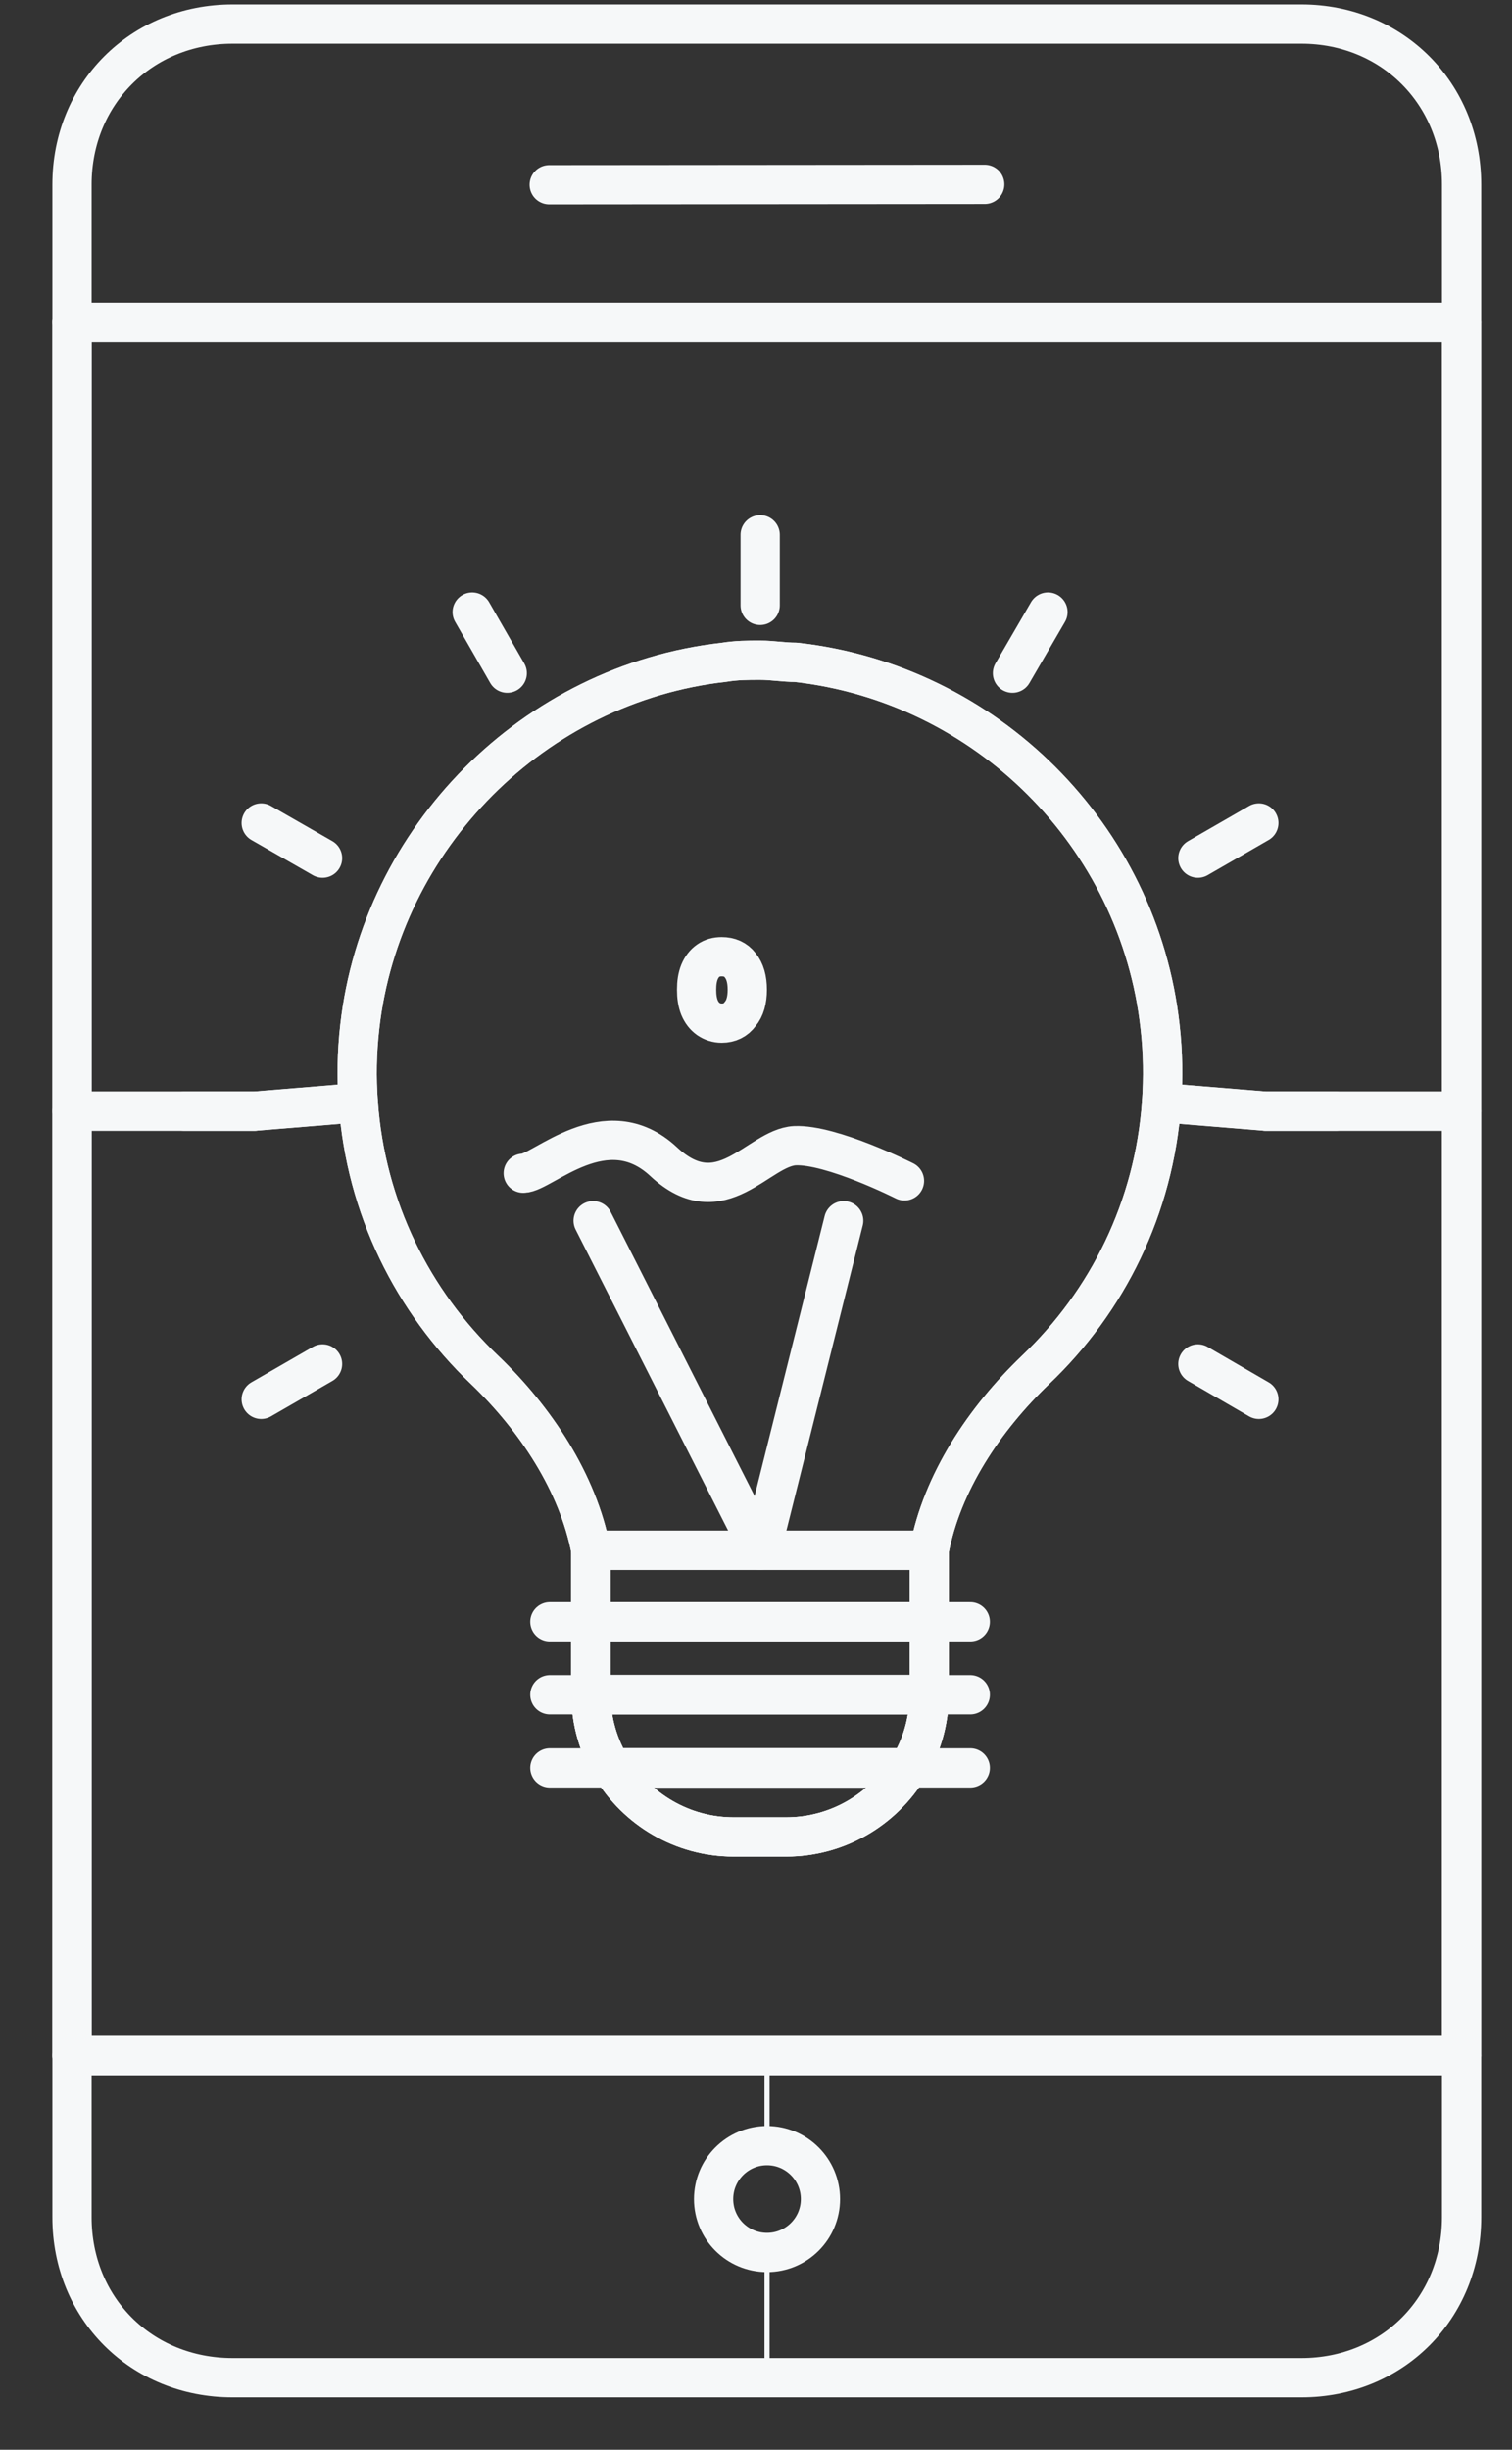 <?xml version="1.0" encoding="UTF-8"?> <svg xmlns="http://www.w3.org/2000/svg" width="21" height="34" viewBox="0 0 21 34" fill="none"><rect x="0" y="0" width="21" height="34" fill="#333333" stroke="none"/><path d="M10.281 14.072C10.219 14.159 10.13 14.2 10.024 14.2C9.953 14.2 9.892 14.179 9.839 14.143C9.785 14.105 9.744 14.052 9.715 13.983C9.687 13.913 9.675 13.83 9.675 13.737C9.675 13.642 9.687 13.56 9.715 13.491C9.744 13.421 9.785 13.368 9.839 13.331C9.892 13.294 9.953 13.278 10.024 13.278C10.13 13.278 10.219 13.315 10.281 13.397C10.347 13.479 10.379 13.589 10.379 13.737C10.379 13.88 10.347 13.995 10.281 14.072Z" stroke="#F6F8F9" stroke-width="0.545" stroke-miterlimit="10" stroke-linecap="round" stroke-linejoin="round"></path><path d="M8.206 22.509H12.906V23.505C12.906 23.509 12.906 23.517 12.906 23.521H8.206C8.206 23.517 8.206 23.509 8.206 23.505V22.509Z" stroke="#F6F8F9" stroke-width="0.545" stroke-miterlimit="10" stroke-linecap="round" stroke-linejoin="round"></path><path d="M20.3 30.774C20.3 32.037 19.337 33 18.075 33H10.653V31.262C11.062 31.262 11.395 30.93 11.395 30.52C11.395 30.111 11.062 29.779 10.653 29.779V28.529H20.3V30.774Z" stroke="#F6F8F9" stroke-width="0.068" stroke-miterlimit="10"></path><path d="M10.558 21.516H12.906V22.508H8.206V21.516H10.555H10.558Z" stroke="#F6F8F9" stroke-width="0.545" stroke-miterlimit="10" stroke-linecap="round" stroke-linejoin="round"></path><path d="M10.19 25.495C9.473 25.495 8.845 25.11 8.497 24.536H12.616C12.267 25.11 11.636 25.495 10.919 25.495H10.19Z" stroke="#F6F8F9" stroke-width="0.545" stroke-miterlimit="10" stroke-linecap="round" stroke-linejoin="round"></path><path d="M8.206 23.519H12.906C12.903 23.892 12.8 24.241 12.616 24.536H8.497C8.312 24.241 8.21 23.892 8.206 23.519Z" stroke="#F6F8F9" stroke-width="0.545" stroke-miterlimit="10" stroke-linecap="round" stroke-linejoin="round"></path><path d="M14.383 19.012C15.383 18.061 16.03 16.762 16.133 15.303L17.575 15.421H18.558H20.3V28.529H10.653H1V15.421H2.558H3.538L4.976 15.303C5.079 16.762 5.731 18.061 6.73 19.012C7.44 19.692 8.025 20.573 8.206 21.515V22.508V23.503C8.206 23.508 8.206 23.516 8.206 23.52C8.21 23.893 8.312 24.242 8.497 24.537C8.845 25.111 9.473 25.496 10.19 25.496H10.919C11.637 25.496 12.267 25.111 12.616 24.537C12.8 24.242 12.903 23.893 12.906 23.52C12.906 23.516 12.906 23.508 12.906 23.503V22.508V21.515C13.083 20.573 13.673 19.692 14.383 19.012Z" stroke="#F6F8F9" stroke-width="0.545" stroke-miterlimit="10" stroke-linecap="round" stroke-linejoin="round"></path><path d="M1 28.529H10.653V29.779C10.243 29.779 9.91 30.111 9.91 30.52C9.91 30.93 10.243 31.262 10.653 31.262V33H3.23C1.963 33 1 32.037 1 30.774V28.529Z" stroke="#F6F8F9" stroke-width="0.068" stroke-miterlimit="10"></path><path d="M18.075 0.334C19.337 0.334 20.3 1.301 20.3 2.559V4.474H1V2.559C1 1.301 1.963 0.334 3.23 0.334H18.075Z" stroke="#F6F8F9" stroke-width="0.068" stroke-miterlimit="10"></path><path d="M16.133 15.304C16.157 14.959 16.153 14.607 16.112 14.25C15.821 11.602 13.702 9.488 11.055 9.192C10.878 9.192 10.735 9.163 10.558 9.163C10.378 9.163 10.234 9.163 10.054 9.192C7.411 9.488 5.292 11.631 4.997 14.25C4.956 14.611 4.951 14.959 4.976 15.304L3.538 15.422H2.558H1V6.278V5.119V4.475H20.3V6.278V15.422H18.558H17.575L16.133 15.304Z" stroke="#F6F8F9" stroke-width="0.545" stroke-miterlimit="10" stroke-linecap="round" stroke-linejoin="round"></path><path d="M20.3 4.474V2.56C20.3 1.302 19.337 0.334 18.075 0.334H3.23C1.963 0.334 1 1.302 1 2.56V4.474V5.118V6.277V15.421V28.529V30.774C1 32.037 1.963 33 3.23 33H10.653H18.075C19.337 33 20.3 32.037 20.3 30.774V28.529V15.421V6.277V4.474Z" stroke="#F6F8F9" stroke-width="0.545" stroke-miterlimit="2.613" stroke-linecap="round" stroke-linejoin="round"></path><path d="M10.653 31.262C11.062 31.262 11.395 30.931 11.395 30.521C11.395 30.111 11.062 29.779 10.653 29.779C10.243 29.779 9.911 30.111 9.911 30.521C9.911 30.931 10.243 31.262 10.653 31.262Z" stroke="#F6F8F9" stroke-width="0.545" stroke-miterlimit="2.613" stroke-linecap="round" stroke-linejoin="round"></path><path d="M7.628 2.564L13.677 2.559" stroke="#F6F8F9" stroke-width="0.545" stroke-miterlimit="2.613" stroke-linecap="round" stroke-linejoin="round"></path><path d="M1 4.474H20.3" stroke="#F6F8F9" stroke-width="0.545" stroke-miterlimit="2.613" stroke-linecap="round" stroke-linejoin="round"></path><path d="M1 28.529H20.3" stroke="#F6F8F9" stroke-width="0.545" stroke-miterlimit="2.613" stroke-linecap="round" stroke-linejoin="round"></path><path d="M12.906 21.516C13.083 20.574 13.673 19.692 14.383 19.012C15.382 18.061 16.03 16.762 16.133 15.303C16.157 14.958 16.153 14.606 16.112 14.249C15.821 11.601 13.702 9.487 11.054 9.192C10.878 9.192 10.735 9.163 10.558 9.163C10.378 9.163 10.234 9.163 10.054 9.192C7.411 9.487 5.292 11.63 4.997 14.249C4.956 14.61 4.951 14.958 4.976 15.303C5.079 16.762 5.731 18.061 6.73 19.012C7.439 19.692 8.025 20.574 8.206 21.516" stroke="#F6F8F9" stroke-width="0.545" stroke-miterlimit="2.613" stroke-linecap="round" stroke-linejoin="round"></path><path d="M7.637 22.508H13.476" stroke="#F6F8F9" stroke-width="0.545" stroke-miterlimit="2.613" stroke-linecap="round" stroke-linejoin="round"></path><path d="M7.637 23.521H13.476" stroke="#F6F8F9" stroke-width="0.545" stroke-miterlimit="2.613" stroke-linecap="round" stroke-linejoin="round"></path><path d="M7.637 24.536H13.476" stroke="#F6F8F9" stroke-width="0.545" stroke-miterlimit="2.613" stroke-linecap="round" stroke-linejoin="round"></path><path d="M11.718 16.942L10.611 21.364L10.555 21.511" stroke="#F6F8F9" stroke-width="0.545" stroke-miterlimit="2.613" stroke-linecap="round" stroke-linejoin="round"></path><path d="M8.238 16.942L10.555 21.512V21.516" stroke="#F6F8F9" stroke-width="0.545" stroke-miterlimit="2.613" stroke-linecap="round" stroke-linejoin="round"></path><path d="M7.267 16.283C7.533 16.283 8.414 15.373 9.218 16.123C10.017 16.869 10.529 15.93 11.038 15.901C11.546 15.877 12.562 16.389 12.562 16.389" stroke="#F6F8F9" stroke-width="0.545" stroke-miterlimit="2.613" stroke-linecap="round" stroke-linejoin="round"></path><path d="M8.206 21.515H12.906V23.503C12.906 23.507 12.906 23.515 12.906 23.519C12.903 23.892 12.8 24.241 12.616 24.536C12.267 25.11 11.637 25.495 10.919 25.495H10.19C9.473 25.495 8.845 25.11 8.497 24.536C8.312 24.241 8.21 23.892 8.206 23.519C8.206 23.515 8.206 23.507 8.206 23.503V22.507V21.515Z" stroke="#F6F8F9" stroke-width="0.545" stroke-miterlimit="2.613" stroke-linecap="round" stroke-linejoin="round"></path><path d="M10.558 7.422V8.402" stroke="#F6F8F9" stroke-width="0.545" stroke-miterlimit="2.613" stroke-linecap="round" stroke-linejoin="round"></path><path d="M14.555 8.495L14.062 9.343" stroke="#F6F8F9" stroke-width="0.545" stroke-miterlimit="2.613" stroke-linecap="round" stroke-linejoin="round"></path><path d="M17.484 11.422L16.637 11.91" stroke="#F6F8F9" stroke-width="0.545" stroke-miterlimit="2.613" stroke-linecap="round" stroke-linejoin="round"></path><path d="M18.558 15.422H17.575" stroke="#F6F8F9" stroke-width="0.545" stroke-miterlimit="2.613" stroke-linecap="round" stroke-linejoin="round"></path><path d="M17.484 19.421L16.637 18.93" stroke="#F6F8F9" stroke-width="0.545" stroke-miterlimit="2.613" stroke-linecap="round" stroke-linejoin="round"></path><path d="M3.628 19.421L4.48 18.93" stroke="#F6F8F9" stroke-width="0.545" stroke-miterlimit="2.613" stroke-linecap="round" stroke-linejoin="round"></path><path d="M2.558 15.422H3.538" stroke="#F6F8F9" stroke-width="0.545" stroke-miterlimit="2.613" stroke-linecap="round" stroke-linejoin="round"></path><path d="M3.628 11.422L4.48 11.91" stroke="#F6F8F9" stroke-width="0.545" stroke-miterlimit="2.613" stroke-linecap="round" stroke-linejoin="round"></path><path d="M6.558 8.495L7.045 9.343" stroke="#F6F8F9" stroke-width="0.545" stroke-miterlimit="2.613" stroke-linecap="round" stroke-linejoin="round"></path></svg> 